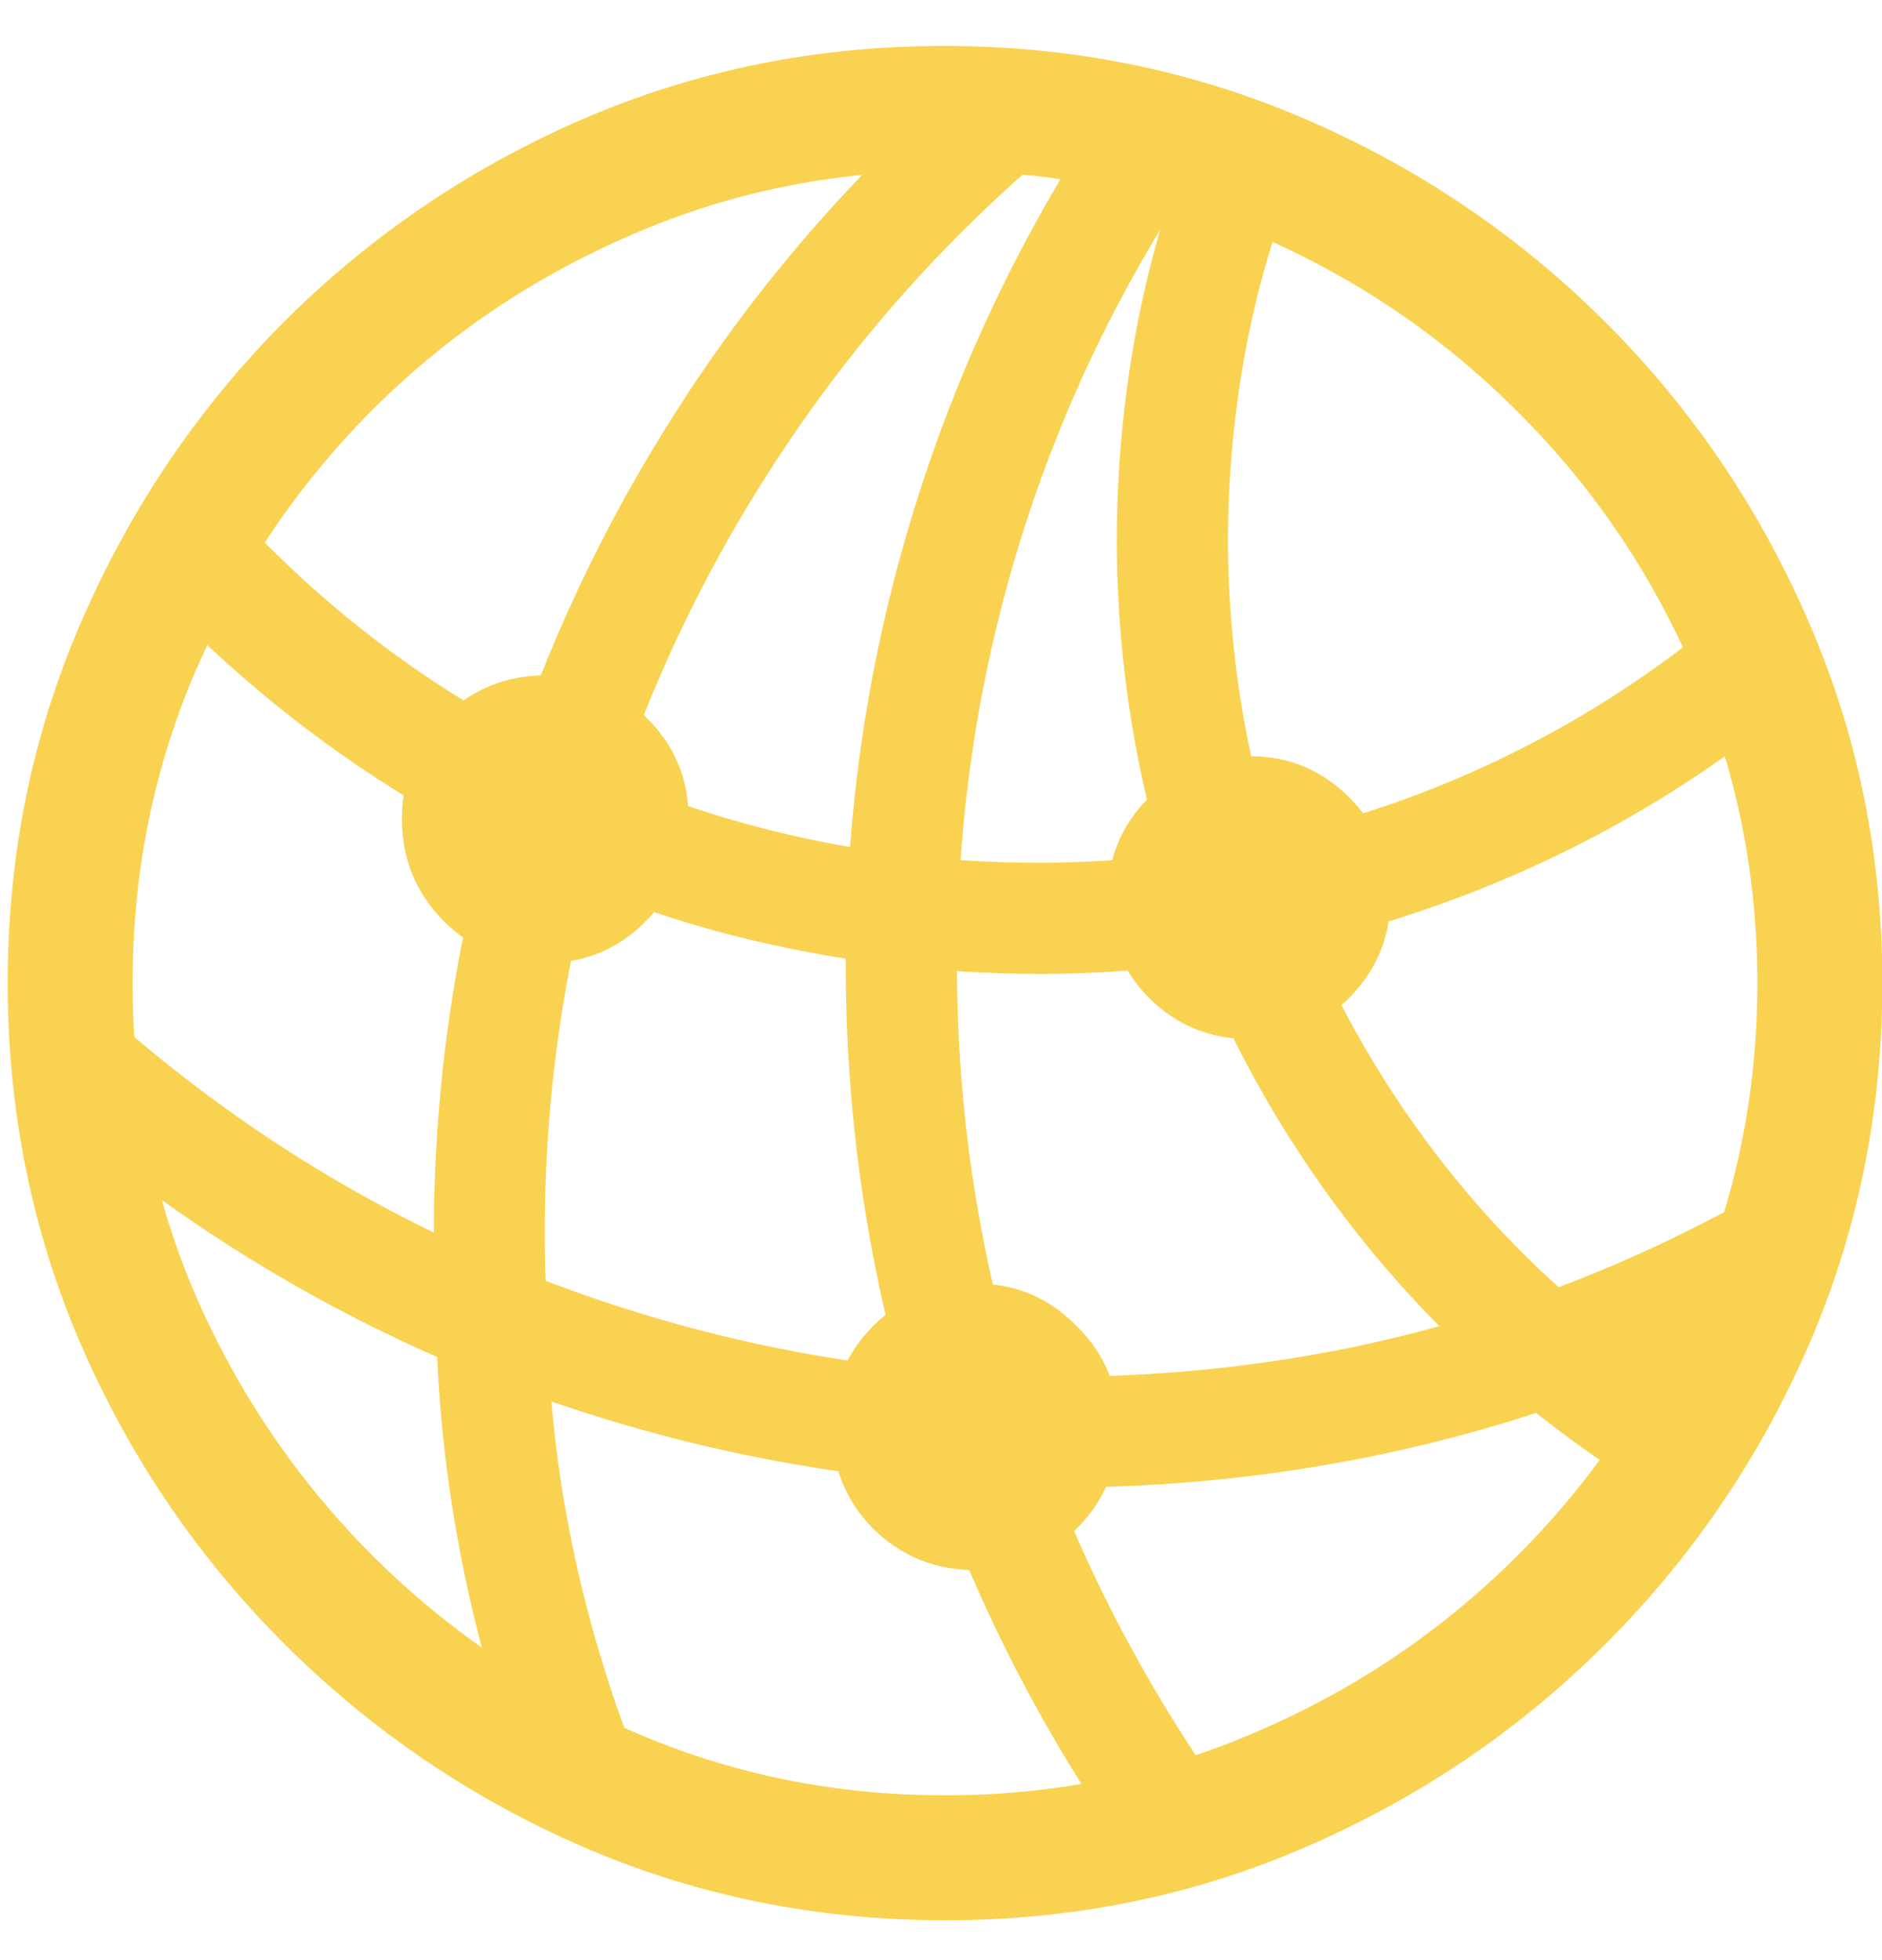 <svg width="24" height="25" viewBox="0 0 24 25" fill="none" xmlns="http://www.w3.org/2000/svg">
<path d="M1.984 7.57L2.641 6.117C3.953 7.664 5.535 8.867 7.387 9.727C9.246 10.586 11.215 11.012 13.293 11.004C14.895 10.996 16.434 10.727 17.91 10.195C19.387 9.656 20.73 8.883 21.941 7.875L22.609 9.188C21.289 10.227 19.832 11.023 18.238 11.578C16.652 12.133 15.004 12.414 13.293 12.422C11.848 12.422 10.441 12.234 9.074 11.859C7.715 11.477 6.434 10.922 5.23 10.195C4.035 9.469 2.953 8.594 1.984 7.57ZM0.73 14.262L1.082 12.668C2.551 14.027 4.172 15.109 5.945 15.914C7.719 16.711 9.555 17.219 11.453 17.438C13.359 17.656 15.258 17.578 17.148 17.203C19.039 16.82 20.836 16.137 22.539 15.152L22.574 16.758C20.816 17.68 18.98 18.312 17.066 18.656C15.152 19 13.23 19.062 11.301 18.844C9.379 18.625 7.516 18.133 5.711 17.367C3.914 16.594 2.254 15.559 0.73 14.262ZM6.543 22.312C6.23 21.414 5.992 20.504 5.828 19.582C5.664 18.66 5.574 17.73 5.559 16.793C5.457 14.793 5.648 12.848 6.133 10.957C6.625 9.059 7.379 7.277 8.395 5.613C9.41 3.941 10.656 2.449 12.133 1.137L13.633 1.723C12.141 2.941 10.879 4.352 9.848 5.953C8.816 7.547 8.051 9.262 7.551 11.098C7.059 12.934 6.867 14.824 6.977 16.77C6.992 17.793 7.105 18.801 7.316 19.793C7.527 20.785 7.828 21.754 8.219 22.699L6.543 22.312ZM14.266 23.473C13.133 21.832 12.27 20.066 11.676 18.176C11.082 16.277 10.785 14.316 10.785 12.293C10.785 10.41 11.047 8.574 11.57 6.785C12.094 4.996 12.855 3.316 13.855 1.746L15.238 2.238C14.246 3.715 13.492 5.305 12.977 7.008C12.461 8.711 12.203 10.473 12.203 12.293C12.203 14.207 12.492 16.066 13.07 17.871C13.656 19.668 14.496 21.34 15.59 22.887L14.266 23.473ZM21.168 19.113C19.762 18.27 18.543 17.227 17.512 15.984C16.48 14.734 15.684 13.352 15.121 11.836C14.559 10.312 14.266 8.719 14.242 7.055C14.234 6.156 14.305 5.277 14.453 4.418C14.602 3.551 14.832 2.707 15.145 1.887L16.516 2.273C16.219 3.023 16 3.801 15.859 4.605C15.719 5.41 15.652 6.223 15.66 7.043C15.684 8.574 15.957 10.035 16.48 11.426C17.012 12.816 17.754 14.078 18.707 15.211C19.668 16.344 20.805 17.285 22.117 18.035L21.168 19.113ZM6.965 12.281C6.449 12.281 6.012 12.102 5.652 11.742C5.301 11.383 5.125 10.949 5.125 10.441C5.125 9.934 5.301 9.504 5.652 9.152C6.012 8.793 6.449 8.613 6.965 8.613C7.465 8.613 7.891 8.793 8.242 9.152C8.602 9.504 8.781 9.934 8.781 10.441C8.781 10.949 8.602 11.383 8.242 11.742C7.891 12.102 7.465 12.281 6.965 12.281ZM15.941 13.254C15.434 13.254 15.004 13.078 14.652 12.727C14.301 12.367 14.125 11.938 14.125 11.438C14.125 10.945 14.301 10.523 14.652 10.172C15.004 9.82 15.434 9.645 15.941 9.645C16.434 9.645 16.855 9.82 17.207 10.172C17.559 10.523 17.734 10.945 17.734 11.438C17.734 11.938 17.559 12.367 17.207 12.727C16.855 13.078 16.434 13.254 15.941 13.254ZM12.449 20.027C11.934 20.027 11.496 19.852 11.137 19.5C10.785 19.141 10.609 18.707 10.609 18.199C10.609 17.691 10.785 17.262 11.137 16.91C11.496 16.551 11.934 16.371 12.449 16.371C12.949 16.371 13.375 16.551 13.727 16.91C14.086 17.262 14.266 17.691 14.266 18.199C14.266 18.707 14.086 19.141 13.727 19.5C13.375 19.852 12.949 20.027 12.449 20.027ZM12.051 24.492C10.418 24.492 8.879 24.18 7.434 23.555C5.996 22.93 4.727 22.066 3.625 20.965C2.523 19.863 1.66 18.594 1.035 17.156C0.41 15.711 0.098 14.172 0.098 12.539C0.098 10.906 0.41 9.371 1.035 7.934C1.66 6.488 2.52 5.215 3.613 4.113C4.715 3.012 5.984 2.148 7.422 1.523C8.867 0.898 10.406 0.586 12.039 0.586C13.672 0.586 15.211 0.898 16.656 1.523C18.102 2.148 19.375 3.012 20.477 4.113C21.578 5.215 22.441 6.488 23.066 7.934C23.691 9.371 24.004 10.906 24.004 12.539C24.004 14.172 23.691 15.711 23.066 17.156C22.441 18.594 21.578 19.863 20.477 20.965C19.375 22.066 18.102 22.93 16.656 23.555C15.219 24.18 13.684 24.492 12.051 24.492ZM12.051 22.898C13.465 22.898 14.797 22.625 16.047 22.078C17.297 21.539 18.398 20.793 19.352 19.84C20.305 18.887 21.051 17.785 21.59 16.535C22.137 15.285 22.41 13.953 22.41 12.539C22.41 11.125 22.137 9.793 21.59 8.543C21.051 7.293 20.301 6.191 19.34 5.238C18.387 4.285 17.285 3.539 16.035 3C14.785 2.453 13.453 2.18 12.039 2.18C10.625 2.18 9.293 2.453 8.043 3C6.793 3.539 5.691 4.285 4.738 5.238C3.793 6.191 3.047 7.293 2.5 8.543C1.961 9.793 1.691 11.125 1.691 12.539C1.691 13.953 1.961 15.285 2.5 16.535C3.047 17.785 3.797 18.887 4.75 19.84C5.703 20.793 6.805 21.539 8.055 22.078C9.305 22.625 10.637 22.898 12.051 22.898Z" fill="#F9D251"/>
</svg>
